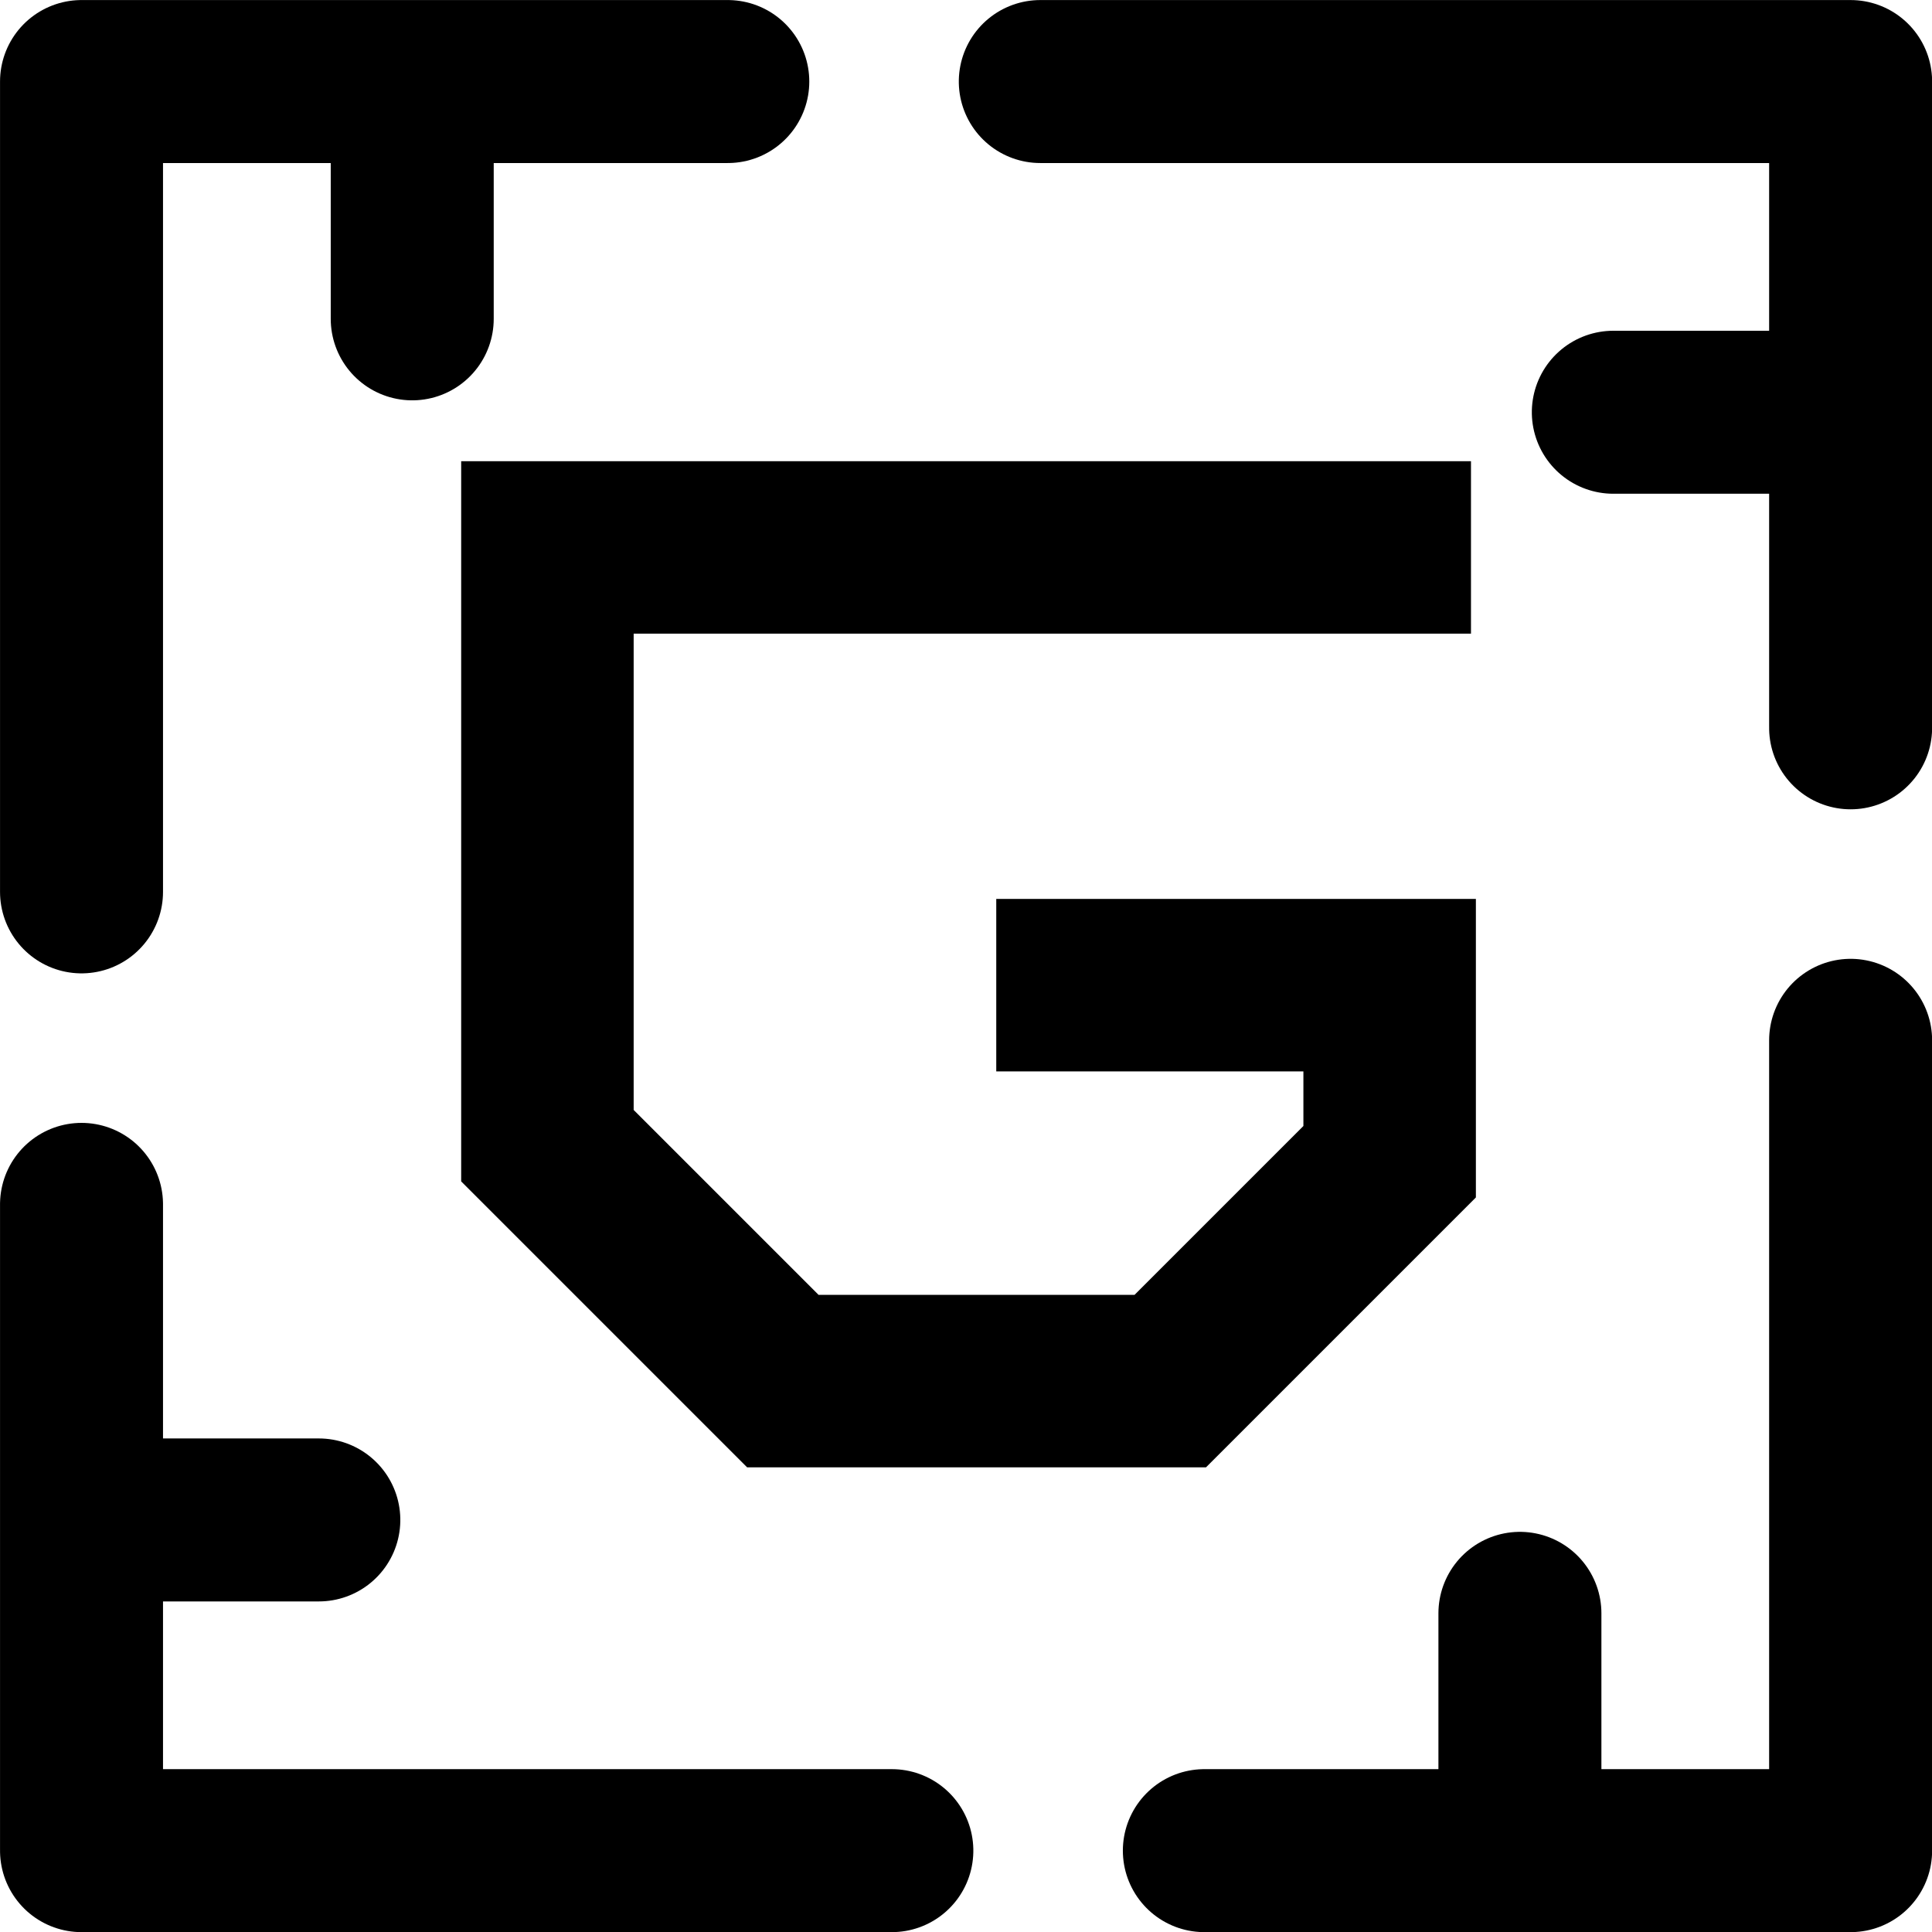 <?xml version="1.0" encoding="UTF-8" standalone="no"?>
<svg
   xmlns:dc="http://purl.org/dc/elements/1.1/"
   xmlns:cc="http://creativecommons.org/ns#"
   xmlns:rdf="http://www.w3.org/1999/02/22-rdf-syntax-ns#"
   xmlns:svg="http://www.w3.org/2000/svg"
   xmlns="http://www.w3.org/2000/svg"
   xmlns:sodipodi="http://sodipodi.sourceforge.net/DTD/sodipodi-0.dtd"
   xmlns:inkscape="http://www.inkscape.org/namespaces/inkscape"
   sodipodi:docname="gsd.html"
   inkscape:version="1.0 (4035a4f, 2020-05-01)"
   id="svg1736"
   version="1.1"
   viewBox="0 0 132.292 132.292"
   height="500"
   width="500">
  <defs
     id="defs1730" />
  <sodipodi:namedview
     inkscape:window-maximized="0"
     inkscape:window-y="25"
     inkscape:window-x="0"
     inkscape:window-height="786"
     inkscape:window-width="1252"
     units="px"
     showgrid="false"
     inkscape:document-rotation="0"
     inkscape:current-layer="layer1"
     inkscape:document-units="px"
     inkscape:cy="570.30894"
     inkscape:cx="264.67314"
     inkscape:zoom="0.44656125"
     inkscape:pageshadow="2"
     inkscape:pageopacity="0.0"
     borderopacity="1.0"
     bordercolor="#666666"
     pagecolor="#ffffff"
     id="base" />
  <g
     id="layer1"
     inkscape:groupmode="layer"
     inkscape:label="Layer 1">
    <g
       transform="matrix(1.116,0,0,1.116,-48.257,-88.485)"
       id="g2467">
      <g
         id="g2451">
        <g
           id="g2416">
          <path
             style="opacity:1;fill:none;stroke:#000000;stroke-width:10;stroke-linecap:round;stroke-linejoin:round;stroke-miterlimit:4;stroke-dasharray:none;stroke-opacity:1"
             d="M 87.896,84.291 H 48.243 v 49.719"
             id="path2401" />
          <path
             style="fill:none;stroke:#000000;stroke-width:10;stroke-linecap:round;stroke-linejoin:miter;stroke-miterlimit:4;stroke-dasharray:none;stroke-opacity:1"
             d="M 68.534,85.094 V 98.851"
             id="path2403" />
        </g>
        <g
           transform="rotate(90,102.516,138.564)"
           id="g2422">
          <path
             id="path2418"
             d="M 87.896,84.291 H 48.243 v 49.719"
             style="opacity:1;fill:none;stroke:#000000;stroke-width:10;stroke-linecap:round;stroke-linejoin:round;stroke-miterlimit:4;stroke-dasharray:none;stroke-opacity:1" />
          <path
             id="path2420"
             d="M 68.534,85.094 V 98.851"
             style="fill:none;stroke:#000000;stroke-width:10;stroke-linecap:round;stroke-linejoin:miter;stroke-miterlimit:4;stroke-dasharray:none;stroke-opacity:1" />
        </g>
        <g
           id="g2428"
           transform="rotate(180,102.516,138.564)">
          <path
             style="opacity:1;fill:none;stroke:#000000;stroke-width:10;stroke-linecap:round;stroke-linejoin:round;stroke-miterlimit:4;stroke-dasharray:none;stroke-opacity:1"
             d="M 87.896,84.291 H 48.243 v 49.719"
             id="path2424" />
          <path
             style="fill:none;stroke:#000000;stroke-width:10;stroke-linecap:round;stroke-linejoin:miter;stroke-miterlimit:4;stroke-dasharray:none;stroke-opacity:1"
             d="M 68.534,85.094 V 98.851"
             id="path2426" />
        </g>
        <g
           transform="rotate(-90,102.516,138.564)"
           id="g2434">
          <path
             id="path2430"
             d="M 87.896,84.291 H 48.243 v 49.719"
             style="opacity:1;fill:none;stroke:#000000;stroke-width:10;stroke-linecap:round;stroke-linejoin:round;stroke-miterlimit:4;stroke-dasharray:none;stroke-opacity:1" />
          <path
             id="path2432"
             d="M 68.534,85.094 V 98.851"
             style="fill:none;stroke:#000000;stroke-width:10;stroke-linecap:round;stroke-linejoin:miter;stroke-miterlimit:4;stroke-dasharray:none;stroke-opacity:1" />
        </g>
        <path
           sodipodi:nodetypes="cccccccc"
           id="path2436"
           d="M 128.204,112.876 H 76.829 v 36.707 l 14.445,14.445 h 23.77 l 13.461,-13.461 v -10.834 h -18.845"
           style="fill:none;stroke:#000000;stroke-width:10.583;stroke-linecap:square;stroke-linejoin:miter;stroke-miterlimit:4;stroke-dasharray:none;stroke-opacity:1" />
      </g>
    </g>
  </g>
</svg>
